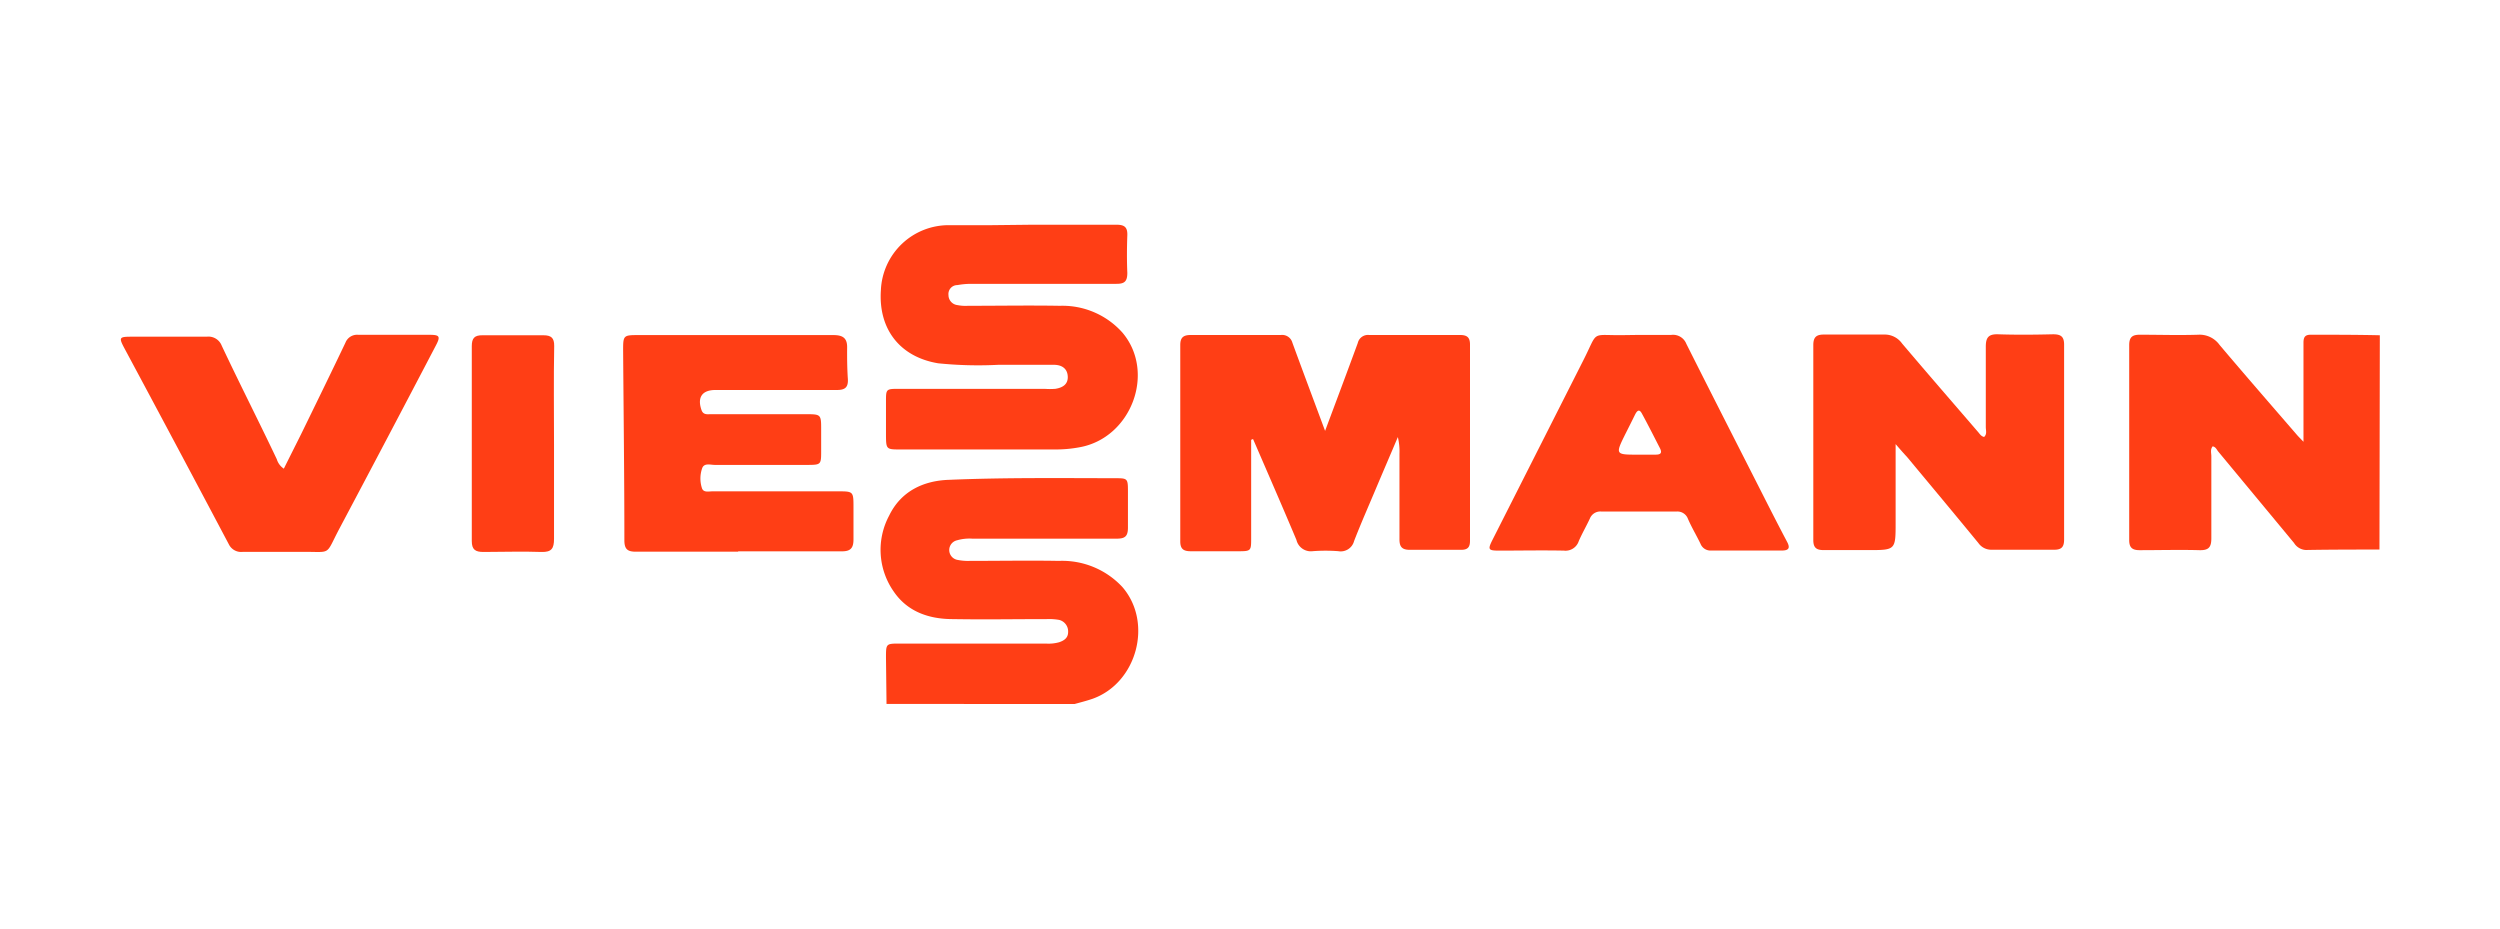 <svg id="Calque_1" data-name="Calque 1" xmlns="http://www.w3.org/2000/svg" viewBox="0 0 280 104"><defs><style>.cls-1{fill:#ff3e15;}</style></defs><path class="cls-1" d="M266.5,61.55c-2.75,0-5.49,0-8.24.05a1.65,1.65,0,0,1-1.33-.79l-8.49-10.24c-.17-.21-.27-.51-.62-.58-.29.34-.15.75-.15,1.12,0,3.06,0,6.12,0,9.19,0,1-.31,1.34-1.31,1.32-2.24-.06-4.48,0-6.72,0-.83,0-1.17-.29-1.17-1.13q0-10.92,0-21.83c0-.91.36-1.18,1.23-1.17,2.16,0,4.33.07,6.5,0a2.75,2.75,0,0,1,2.39,1.14c2.84,3.36,5.73,6.68,8.6,10,.2.24.42.45.8.85V44.32c0-2,0-4,0-5.94,0-.67.21-.9.86-.89,2.56,0,5.13,0,7.69.06Z"/><path class="cls-1" d="M99.29,78.84l-.06-5.18c0-1.57,0-1.58,1.54-1.58h16.36a4.46,4.46,0,0,0,1.5-.15c.56-.19,1-.49,1-1.14a1.33,1.33,0,0,0-1-1.36,6.51,6.51,0,0,0-1.4-.09c-3.5,0-7,.06-10.51,0-2.65,0-5.06-.81-6.61-3.07a8.13,8.13,0,0,1-.52-8.53c1.31-2.7,3.8-3.91,6.72-4,6.17-.26,12.35-.19,18.52-.18,1.47,0,1.5,0,1.5,1.53s0,2.67,0,4c0,1-.35,1.24-1.27,1.24-5.38,0-10.76,0-16.15,0a5,5,0,0,0-1.71.18,1.12,1.12,0,0,0,0,2.19,5.93,5.93,0,0,0,1.4.12c3.32,0,6.65-.06,10,0a9.2,9.2,0,0,1,7.1,2.92c3.47,4,1.63,10.77-3.35,12.53-.64.22-1.31.39-2,.58Z"/><path class="cls-1" d="M140.13,49.26v11c0,1.43,0,1.48-1.44,1.48-1.77,0-3.54,0-5.31,0-.79,0-1.19-.22-1.19-1.1q0-11,0-22c0-.87.38-1.12,1.18-1.12,3.36,0,6.72,0,10.08,0a1.19,1.19,0,0,1,1.3.87c1.21,3.31,2.45,6.61,3.66,9.87,1.21-3.24,2.45-6.54,3.66-9.84a1.17,1.17,0,0,1,1.28-.9c3.39,0,6.79,0,10.18,0,.77,0,1.11.26,1.11,1.06q0,11,0,22c0,.74-.29,1-1,1-1.91,0-3.83,0-5.74,0-.93,0-1.17-.39-1.16-1.24,0-3.17,0-6.33,0-9.5a7,7,0,0,0-.18-1.89c-.77,1.82-1.55,3.63-2.32,5.45-.86,2.06-1.77,4.1-2.58,6.19a1.55,1.55,0,0,1-1.79,1.14,19,19,0,0,0-2.82,0,1.66,1.66,0,0,1-1.85-1.26c-1.52-3.62-3.09-7.21-4.65-10.82l-.21-.48Z"/><path class="cls-1" d="M212.31,49.74v8.77c0,3.1,0,3.1-3.06,3.1-1.66,0-3.32,0-5,0-.84,0-1.16-.29-1.16-1.13q0-10.92,0-21.83c0-.9.35-1.19,1.22-1.18,2.24,0,4.48,0,6.72,0a2.38,2.38,0,0,1,2,1c2.82,3.33,5.68,6.62,8.52,9.92.19.22.34.48.67.55.35-.32.19-.74.19-1.11,0-3,0-6,0-9,0-1,.28-1.42,1.36-1.39,2.05.07,4.11.05,6.17,0,.86,0,1.24.24,1.24,1.16q0,10.92,0,21.82c0,.83-.28,1.16-1.13,1.15q-3.53,0-7,0a1.75,1.75,0,0,1-1.47-.75c-2.65-3.23-5.33-6.44-8-9.65C213.23,50.8,212.88,50.4,212.31,49.74Z"/><path class="cls-1" d="M115.52,25.17c3.18,0,6.36,0,9.54,0,.88,0,1.23.28,1.2,1.18-.05,1.4-.06,2.81,0,4.21,0,1-.35,1.24-1.27,1.23q-8.08,0-16.15,0a8.68,8.68,0,0,0-1.61.14,1,1,0,0,0-1,1.12,1.13,1.13,0,0,0,1,1.12,4.6,4.6,0,0,0,1.18.08c3.43,0,6.87-.06,10.3,0a9,9,0,0,1,7,3c3.76,4.45,1,11.79-4.78,12.84a14.35,14.35,0,0,1-2.7.25c-5.78,0-11.56,0-17.34,0-1.65,0-1.65,0-1.66-1.7,0-1.22,0-2.44,0-3.67,0-1.4,0-1.42,1.48-1.42H117a7.85,7.85,0,0,0,1.19,0c.78-.12,1.43-.47,1.4-1.36s-.64-1.32-1.52-1.33c-2.09,0-4.19,0-6.28,0a44.18,44.18,0,0,1-6.71-.17c-4.29-.71-6.72-3.83-6.42-8.2a7.6,7.6,0,0,1,7.69-7.27c1.55,0,3.1,0,4.66,0Z"/><path class="cls-1" d="M82.69,61.79c-3.83,0-7.66,0-11.49,0-.93,0-1.26-.3-1.27-1.25,0-7.13-.09-14.25-.14-21.38,0-1.58.06-1.63,1.66-1.63,7.3,0,14.6,0,21.89,0,1,0,1.55.29,1.54,1.37s0,2.37.08,3.55c.06,1-.38,1.24-1.29,1.23-4.51,0-9,0-13.54,0-1.49,0-2.06.82-1.56,2.25.2.57.68.46,1.09.46H90.17c1.8,0,1.8,0,1.8,1.77v2.49c0,1.35-.07,1.41-1.4,1.42-3.5,0-7,0-10.51,0-.5,0-1.22-.26-1.43.41a3.48,3.48,0,0,0,0,2.23c.19.48.76.32,1.18.32h14c1.78,0,1.78,0,1.78,1.83,0,1.18,0,2.37,0,3.56,0,1-.36,1.34-1.34,1.33-3.86,0-7.73,0-11.59,0Z"/><path class="cls-1" d="M183.6,37.51c1.19,0,2.39,0,3.58,0a1.6,1.6,0,0,1,1.69,1c2.81,5.6,5.66,11.18,8.5,16.77.91,1.8,1.83,3.6,2.77,5.38.38.7.23,1-.58,1q-3.94,0-7.91,0a1.2,1.2,0,0,1-1.19-.75c-.45-.94-1-1.85-1.41-2.8a1.26,1.26,0,0,0-1.26-.82c-2.82,0-5.63,0-8.45,0a1.26,1.26,0,0,0-1.28.8c-.39.84-.87,1.66-1.24,2.52a1.56,1.56,0,0,1-1.66,1.06c-2.42-.05-4.84,0-7.26,0-1.22,0-1.29-.12-.74-1.21q5.06-10,10.12-20c1.85-3.62.7-2.84,4.8-2.93Zm0,13.41h1.84c.53,0,.75-.17.48-.71-.66-1.28-1.3-2.56-2-3.84-.31-.62-.56-.39-.79.06-.35.71-.7,1.41-1.06,2.12C180.89,50.93,180.89,50.93,183.55,50.92Z"/><path class="cls-1" d="M31.79,52.49c.66-1.33,1.32-2.63,2-4,1.64-3.36,3.29-6.73,4.9-10.11a1.4,1.4,0,0,1,1.45-.88c2.68,0,5.35,0,8,0,1.11,0,1.21.19.67,1.21Q43.43,49,38,59.23c-1.63,3.09-.78,2.54-4.2,2.58-2.2,0-4.41,0-6.61,0A1.53,1.53,0,0,1,25.65,61Q19.83,50,14,39.13c-.73-1.36-.69-1.42.81-1.42,2.78,0,5.56,0,8.35,0a1.59,1.59,0,0,1,1.67,1C26.85,43,29,47.21,31,51.43A1.93,1.93,0,0,0,31.79,52.49Z"/><path class="cls-1" d="M62.05,49.77c0,3.53,0,7.06,0,10.59,0,1.06-.27,1.49-1.4,1.46-2.16-.08-4.33,0-6.5,0-.9,0-1.31-.25-1.31-1.22q0-10.92,0-21.83c0-.88.29-1.23,1.19-1.22,2.28,0,4.56,0,6.83,0,.88,0,1.22.3,1.21,1.2C62,42.42,62.05,46.09,62.05,49.77Z"/></svg>